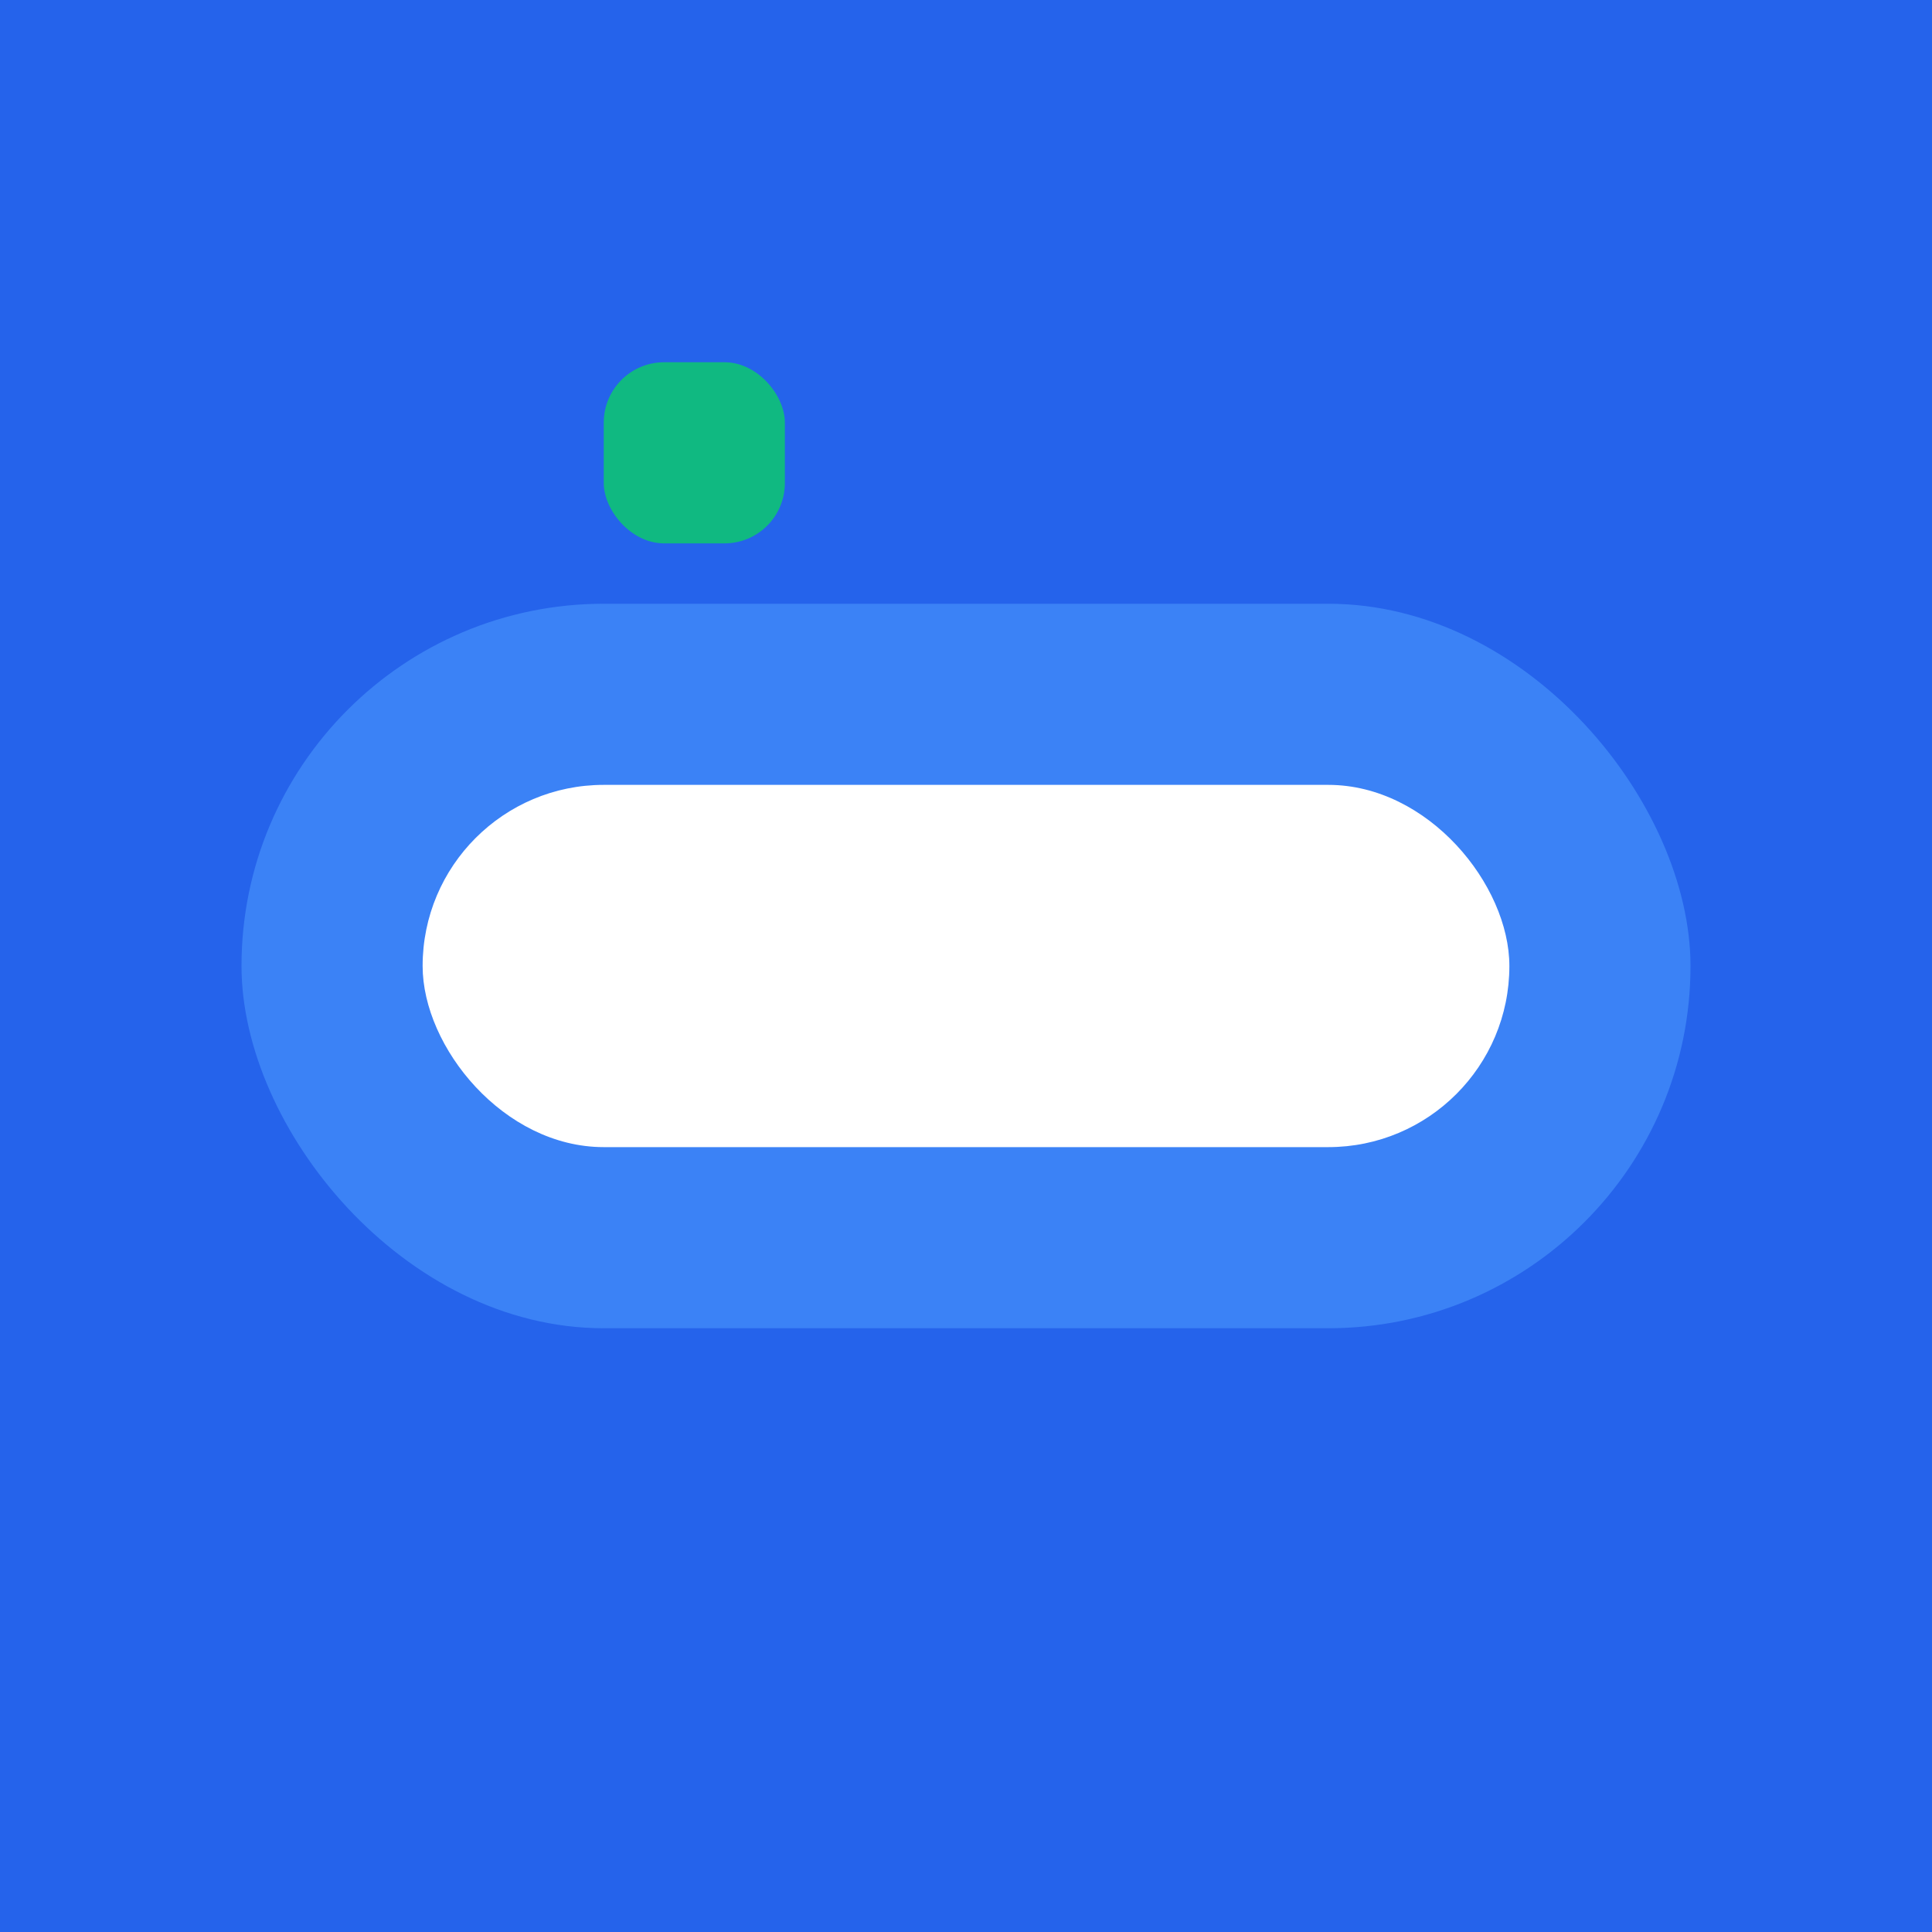 <svg viewBox="0 0 64 64" xmlns="http://www.w3.org/2000/svg">
  <rect width="64" height="64" fill="#2563eb"/>
  <rect x="8" y="20" width="48" height="24" rx="12" fill="#3b82f6"/>
  <rect x="14" y="26" width="36" height="12" rx="6" fill="#ffffff"/>
  <rect x="20" y="12" width="6" height="6" rx="2" fill="#10b981"/>
</svg>